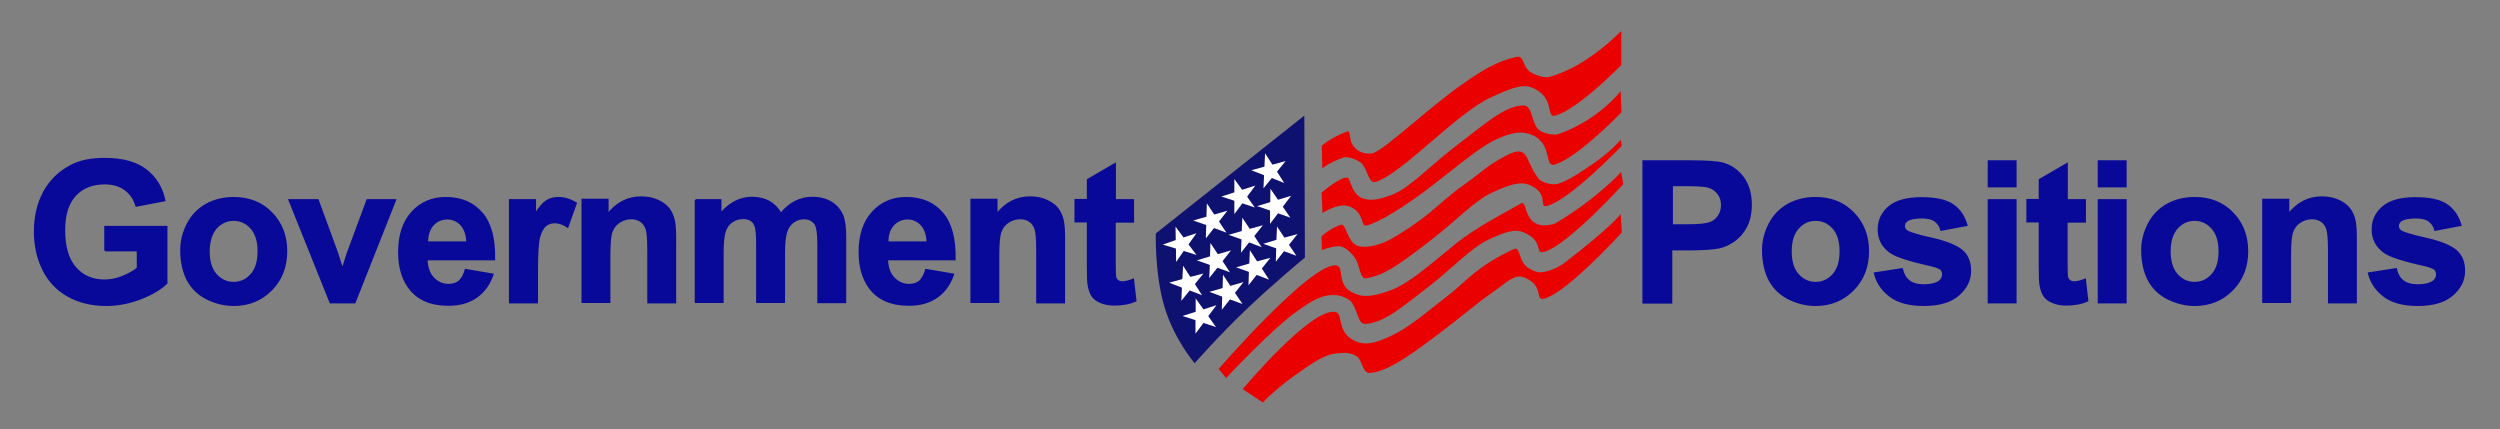 <?xml version="1.0" encoding="utf-8"?>
<!-- Generator: Adobe Illustrator 24.1.2, SVG Export Plug-In . SVG Version: 6.00 Build 0)  -->
<svg version="1.1" xmlns="http://www.w3.org/2000/svg" xmlns:xlink="http://www.w3.org/1999/xlink" x="0px" y="0px"
	 viewBox="0 0 1254.1 215.3" style="enable-background:new 0 0 1254.1 215.3;" xml:space="preserve">
<rect x="0" y="0" width="1254.1" height="215.3" fill="#808080" stroke="none"/>
<style type="text/css">
	.st0{enable-background:new    ;}
	.st1{fill:#0E1170;}
	.st2{fill:#FFFFFF;}
	.st3{fill:#EB0000;}
	.blue_color{fill:#080899;stroke:#080899;}
</style>
<g id="Background_xA0_Image_1_">
</g>
<g id="Government_x0D_Positions" class="blue_color">
	<g>
		<path d="M52.8,125.7v-11.9h30.7V142c-3,2.9-7.3,5.5-13,7.7S59.1,153,53.3,153c-7.4,0-13.8-1.6-19.3-4.7s-9.6-7.6-12.4-13.3
			c-2.8-5.8-4.1-12.1-4.1-18.9c0-7.4,1.5-13.9,4.6-19.7c3.1-5.7,7.6-10.1,13.5-13.2c4.5-2.4,10.1-3.5,16.9-3.5
			c8.8,0,15.6,1.8,20.5,5.5c4.9,3.7,8.1,8.8,9.5,15.3l-14.1,2.7c-1-3.5-2.9-6.2-5.6-8.2c-2.7-2-6.2-3-10.3-3c-6.2,0-11.2,2-14.8,5.9
			c-3.7,4-5.5,9.8-5.5,17.6c0,8.4,1.9,14.7,5.6,18.9c3.7,4.2,8.6,6.3,14.6,6.3c3,0,6-0.6,9-1.8c3-1.2,5.6-2.6,7.7-4.3v-9H52.8z"/>
		<path d="M90.9,125.4c0-4.5,1.1-8.9,3.3-13.1c2.2-4.2,5.3-7.4,9.4-9.7c4.1-2.2,8.6-3.3,13.6-3.3c7.7,0,14.1,2.5,19,7.6
			c4.9,5,7.4,11.4,7.4,19.1c0,7.8-2.5,14.2-7.5,19.3c-5,5.1-11.3,7.7-18.8,7.7c-4.7,0-9.1-1.1-13.4-3.2c-4.2-2.1-7.5-5.2-9.7-9.3
			C92,136.3,90.9,131.3,90.9,125.4z M104.7,126.1c0,5.1,1.2,9,3.6,11.7c2.4,2.7,5.4,4.1,8.9,4.1c3.5,0,6.5-1.4,8.9-4.1
			c2.4-2.7,3.6-6.6,3.6-11.8c0-5-1.2-8.9-3.6-11.6c-2.4-2.7-5.3-4.1-8.9-4.1c-3.5,0-6.5,1.4-8.9,4.1
			C106,117.1,104.7,121,104.7,126.1z"/>
		<path d="M165.8,151.7l-20.6-51.3h14.2l9.6,26.2l2.8,8.7c0.7-2.2,1.2-3.7,1.4-4.4c0.4-1.4,0.9-2.9,1.4-4.3l9.7-26.2h13.9
			l-20.3,51.3H165.8z"/>
		<path d="M233.6,135.4l13.5,2.3c-1.7,5-4.5,8.7-8.2,11.3c-3.7,2.6-8.4,3.9-14,3.9c-8.9,0-15.5-2.9-19.7-8.7c-3.4-4.7-5-10.6-5-17.7
			c0-8.5,2.2-15.2,6.6-20c4.4-4.8,10-7.2,16.8-7.2c7.6,0,13.6,2.5,18,7.6c4.4,5,6.5,12.8,6.3,23.2h-33.9c0.1,4,1.2,7.2,3.3,9.4
			c2.1,2.2,4.7,3.4,7.8,3.4c2.1,0,3.9-0.6,5.3-1.7C231.8,139.9,232.9,138,233.6,135.4z M234.4,121.7c-0.1-3.9-1.1-6.9-3-9
			c-1.9-2-4.3-3.1-7-3.1c-2.9,0-5.4,1.1-7.3,3.2c-1.9,2.2-2.9,5.1-2.8,8.8H234.4z"/>
		<path d="M269.3,151.7h-13.5v-51.3h12.6v7.3c2.1-3.4,4.1-5.7,5.8-6.8c1.7-1.1,3.7-1.6,5.8-1.6c3.1,0,6,0.9,8.9,2.6l-4.2,11.8
			c-2.3-1.5-4.4-2.2-6.3-2.2c-1.9,0-3.5,0.5-4.8,1.6s-2.3,2.9-3.1,5.7c-0.8,2.7-1.1,8.5-1.1,17.2V151.7z"/>
		<path d="M338.7,151.7h-13.5v-26.2c0-5.5-0.3-9.1-0.9-10.8c-0.6-1.6-1.5-2.9-2.8-3.8s-2.9-1.4-4.7-1.4c-2.3,0-4.4,0.6-6.3,1.9
			c-1.9,1.3-3.1,3-3.8,5.1c-0.7,2.1-1,6.1-1,11.8v23.2h-13.5v-51.3h12.6v7.5c4.5-5.8,10.1-8.7,16.8-8.7c3,0,5.7,0.5,8.2,1.6
			c2.5,1.1,4.3,2.5,5.6,4.1c1.3,1.7,2.1,3.6,2.6,5.7c0.5,2.1,0.7,5.2,0.7,9.1V151.7z"/>
		<path d="M348.9,100.4h12.5v7c4.5-5.4,9.8-8.2,15.9-8.2c3.3,0,6.1,0.7,8.5,2c2.4,1.4,4.4,3.4,5.9,6.1c2.2-2.7,4.7-4.8,7.3-6.1
			s5.4-2,8.3-2c3.8,0,6.9,0.8,9.5,2.3c2.6,1.5,4.5,3.8,5.8,6.7c0.9,2.2,1.4,5.7,1.4,10.6v32.8h-13.5v-29.3c0-5.1-0.5-8.4-1.4-9.9
			c-1.3-1.9-3.2-2.9-5.8-2.9c-1.9,0-3.7,0.6-5.3,1.7c-1.7,1.2-2.9,2.9-3.6,5.1c-0.7,2.2-1.1,5.8-1.1,10.6v24.6h-13.5v-28.1
			c0-5-0.2-8.2-0.7-9.7c-0.5-1.5-1.2-2.5-2.2-3.2c-1-0.7-2.4-1.1-4.1-1.1c-2.1,0-4,0.6-5.6,1.7c-1.7,1.1-2.9,2.8-3.6,4.9
			c-0.7,2.1-1.1,5.7-1.1,10.6v24.9h-13.5V100.4z"/>
		<path d="M464.6,135.4l13.5,2.3c-1.7,5-4.5,8.7-8.2,11.3c-3.7,2.6-8.4,3.9-14,3.9c-8.9,0-15.5-2.9-19.7-8.7c-3.4-4.7-5-10.6-5-17.7
			c0-8.5,2.2-15.2,6.6-20c4.4-4.8,10-7.2,16.8-7.2c7.6,0,13.6,2.5,18,7.6c4.4,5,6.5,12.8,6.3,23.2h-33.9c0.1,4,1.2,7.2,3.3,9.4
			c2.1,2.2,4.7,3.4,7.8,3.4c2.1,0,3.9-0.6,5.3-1.7C462.7,139.9,463.8,138,464.6,135.4z M465.3,121.7c-0.1-3.9-1.1-6.9-3-9
			c-1.9-2-4.3-3.1-7-3.1c-2.9,0-5.4,1.1-7.3,3.2c-1.9,2.2-2.9,5.1-2.8,8.8H465.3z"/>
		<path d="M533.8,151.7h-13.5v-26.2c0-5.5-0.3-9.1-0.9-10.8c-0.6-1.6-1.5-2.9-2.8-3.8s-2.9-1.4-4.7-1.4c-2.3,0-4.4,0.6-6.3,1.9
			c-1.9,1.3-3.1,3-3.8,5.1c-0.7,2.1-1,6.1-1,11.8v23.2h-13.5v-51.3h12.6v7.5c4.5-5.8,10.1-8.7,16.8-8.7c3,0,5.7,0.5,8.2,1.6
			c2.5,1.1,4.3,2.5,5.6,4.1c1.3,1.7,2.1,3.6,2.6,5.7c0.5,2.1,0.7,5.2,0.7,9.1V151.7z"/>
		<path d="M568.4,100.4v10.8h-9.2v20.7c0,4.2,0.1,6.6,0.3,7.3c0.2,0.7,0.6,1.3,1.2,1.7c0.6,0.5,1.4,0.7,2.3,0.7
			c1.3,0,3.1-0.4,5.4-1.3l1.2,10.5c-3.1,1.4-6.7,2-10.7,2c-2.4,0-4.6-0.4-6.6-1.2c-2-0.8-3.4-1.9-4.3-3.2c-0.9-1.3-1.5-3.1-1.9-5.3
			c-0.3-1.6-0.4-4.8-0.4-9.6v-22.4h-6.2v-10.8h6.2V90.2l13.6-7.9v18.1H568.4z"/>
		<path d="M824.4,151.7V80.9h22.8c8.7,0,14.3,0.4,16.9,1.1c4,1.1,7.4,3.4,10.1,6.9c2.7,3.6,4.1,8.2,4.1,13.8c0,4.3-0.8,8-2.4,11
			s-3.6,5.3-6,7c-2.4,1.7-4.9,2.8-7.4,3.4c-3.4,0.7-8.3,1-14.8,1h-9.3v26.7H824.4z M838.7,92.9V113h7.8c5.6,0,9.4-0.4,11.3-1.1
			c1.9-0.7,3.4-1.9,4.4-3.5c1.1-1.6,1.6-3.4,1.6-5.5c0-2.6-0.8-4.7-2.3-6.4c-1.5-1.7-3.4-2.7-5.7-3.1c-1.7-0.3-5.1-0.5-10.2-0.5
			H838.7z"/>
		<path d="M884.4,125.4c0-4.5,1.1-8.9,3.3-13.1c2.2-4.2,5.3-7.4,9.4-9.7c4.1-2.2,8.6-3.3,13.6-3.3c7.7,0,14.1,2.5,19,7.6
			c4.9,5,7.4,11.4,7.4,19.1c0,7.8-2.5,14.2-7.5,19.3c-5,5.1-11.3,7.7-18.8,7.7c-4.7,0-9.1-1.1-13.4-3.2c-4.2-2.1-7.5-5.2-9.7-9.3
			C885.5,136.3,884.4,131.3,884.4,125.4z M898.3,126.1c0,5.1,1.2,9,3.6,11.7c2.4,2.7,5.4,4.1,8.9,4.1s6.5-1.4,8.9-4.1
			c2.4-2.7,3.6-6.6,3.6-11.8c0-5-1.2-8.9-3.6-11.6c-2.4-2.7-5.3-4.1-8.9-4.1s-6.5,1.4-8.9,4.1C899.5,117.1,898.3,121,898.3,126.1z"
			/>
		<path d="M940.5,137.1l13.6-2.1c0.6,2.6,1.7,4.6,3.5,6c1.8,1.4,4.2,2.1,7.4,2.1c3.5,0,6.1-0.6,7.9-1.9c1.2-0.9,1.8-2.1,1.8-3.6
			c0-1-0.3-1.9-1-2.6c-0.7-0.6-2.2-1.2-4.5-1.8c-10.9-2.4-17.8-4.6-20.7-6.6c-4-2.8-6.1-6.6-6.1-11.5c0-4.4,1.7-8.2,5.2-11.2
			s8.9-4.5,16.3-4.5c7,0,12.2,1.1,15.6,3.4c3.4,2.3,5.7,5.7,7,10.1l-12.7,2.4c-0.5-2-1.6-3.5-3.1-4.6s-3.7-1.6-6.5-1.6
			c-3.6,0-6.1,0.5-7.6,1.5c-1,0.7-1.5,1.6-1.5,2.8c0,1,0.4,1.8,1.3,2.5c1.2,0.9,5.4,2.2,12.6,3.8c7.2,1.6,12.2,3.7,15.1,6
			c2.8,2.4,4.2,5.8,4.2,10.1c0,4.7-2,8.7-5.9,12.1c-3.9,3.4-9.7,5.1-17.4,5.1c-7,0-12.5-1.4-16.5-4.3S941.7,142,940.5,137.1z"/>
		<path d="M997.6,93.5V80.9h13.5v12.6H997.6z M997.6,151.7v-51.3h13.5v51.3H997.6z"/>
		<path d="M1045.9,100.4v10.8h-9.2v20.7c0,4.2,0.1,6.6,0.3,7.3c0.2,0.7,0.6,1.3,1.2,1.7c0.6,0.5,1.4,0.7,2.3,0.7
			c1.3,0,3.1-0.4,5.4-1.3l1.2,10.5c-3.1,1.4-6.7,2-10.7,2c-2.4,0-4.6-0.4-6.6-1.2c-2-0.8-3.4-1.9-4.3-3.2c-0.9-1.3-1.5-3.1-1.9-5.3
			c-0.3-1.6-0.4-4.8-0.4-9.6v-22.4h-6.2v-10.8h6.2V90.2l13.6-7.9v18.1H1045.9z"/>
		<path d="M1052.8,93.5V80.9h13.5v12.6H1052.8z M1052.8,151.7v-51.3h13.5v51.3H1052.8z"/>
		<path d="M1074.6,125.4c0-4.5,1.1-8.9,3.3-13.1c2.2-4.2,5.3-7.4,9.4-9.7c4.1-2.2,8.6-3.3,13.6-3.3c7.7,0,14.1,2.5,19,7.6
			c4.9,5,7.4,11.4,7.4,19.1c0,7.8-2.5,14.2-7.5,19.3c-5,5.1-11.3,7.7-18.8,7.7c-4.7,0-9.1-1.1-13.4-3.2c-4.2-2.1-7.5-5.2-9.7-9.3
			C1075.7,136.3,1074.6,131.3,1074.6,125.4z M1088.4,126.1c0,5.1,1.2,9,3.6,11.7c2.4,2.7,5.4,4.1,8.9,4.1s6.5-1.4,8.9-4.1
			c2.4-2.7,3.6-6.6,3.6-11.8c0-5-1.2-8.9-3.6-11.6c-2.4-2.7-5.3-4.1-8.9-4.1s-6.5,1.4-8.9,4.1C1089.6,117.1,1088.4,121,1088.4,126.1
			z"/>
		<path d="M1181.8,151.7h-13.5v-26.2c0-5.5-0.3-9.1-0.9-10.8c-0.6-1.6-1.5-2.9-2.8-3.8s-2.9-1.4-4.7-1.4c-2.3,0-4.4,0.6-6.3,1.9
			c-1.9,1.3-3.1,3-3.8,5.1c-0.7,2.1-1,6.1-1,11.8v23.2h-13.5v-51.3h12.6v7.5c4.5-5.8,10.1-8.7,16.8-8.7c3,0,5.7,0.5,8.2,1.6
			c2.5,1.1,4.3,2.5,5.6,4.1c1.3,1.7,2.1,3.6,2.6,5.7c0.5,2.1,0.7,5.2,0.7,9.1V151.7z"/>
		<path d="M1188.3,137.1l13.6-2.1c0.6,2.6,1.7,4.6,3.5,6c1.8,1.4,4.2,2.1,7.4,2.1c3.5,0,6.1-0.6,7.9-1.9c1.2-0.9,1.8-2.1,1.8-3.6
			c0-1-0.3-1.9-1-2.6c-0.7-0.6-2.2-1.2-4.5-1.8c-10.9-2.4-17.8-4.6-20.7-6.6c-4-2.8-6.1-6.6-6.1-11.5c0-4.4,1.7-8.2,5.2-11.2
			s8.9-4.5,16.3-4.5c7,0,12.2,1.1,15.6,3.4c3.4,2.3,5.7,5.7,7,10.1l-12.7,2.4c-0.5-2-1.6-3.5-3.1-4.6s-3.7-1.6-6.5-1.6
			c-3.6,0-6.1,0.5-7.6,1.5c-1,0.7-1.5,1.6-1.5,2.8c0,1,0.4,1.8,1.3,2.5c1.2,0.9,5.4,2.2,12.6,3.8c7.2,1.6,12.2,3.7,15.1,6
			c2.8,2.4,4.2,5.8,4.2,10.1c0,4.7-2,8.7-5.9,12.1c-3.9,3.4-9.7,5.1-17.4,5.1c-7,0-12.5-1.4-16.5-4.3S1189.6,142,1188.3,137.1z"/>
	</g>
</g>
<g id="Rectangle_1_1_" class="st0">
	<g id="Rectangle_1_2_">
		<g>
			<path class="st1" d="M654.3,58l-74.5,59.1c0,0-0.6,20.3,4.3,36.7c4.9,16.6,15.2,28.4,15.2,28.4s11.8-13.5,25.5-26.6
				c14-13.4,29.8-26.4,29.8-26.4L654.3,58z"/>
		</g>
	</g>
</g>
<g id="Group_1_1_">
	<g id="Shape_1_1_">
		<g>
			<polygon class="st2" points="600.2,117 593.7,119.1 589.7,113.7 589.8,120.4 583.3,122.7 589.9,124.7 590,131.4 593.8,125.9 
				600.2,127.9 596.2,122.6 			"/>
		</g>
	</g>
	<g id="Shape_1_copy_1_">
		<g>
			<polygon class="st2" points="615.7,105.7 609.1,107.6 605.4,102 605.2,108.7 598.6,110.6 605.1,112.9 604.9,119.6 609,114.4 
				615.2,116.7 611.5,111.1 			"/>
		</g>
	</g>
	<g id="Shape_1_copy_2_1_">
		<g>
			<polygon class="st2" points="629.7,93.1 623.1,95.2 619.2,89.8 619.2,96.5 612.7,98.6 619.2,100.7 619.2,107.4 623.2,102 
				629.5,104.1 625.6,98.7 			"/>
		</g>
	</g>
	<g id="Shape_1_copy_3_1_">
		<g>
			<polygon class="st2" points="644.9,80.8 638.3,82.6 634.6,76.9 634.3,83.6 627.7,85.4 634.1,87.9 633.8,94.5 638,89.3 
				644.2,91.8 640.6,86.1 			"/>
		</g>
	</g>
	<g id="Shape_1_copy_4_7_">
		<g>
			<polygon class="st2" points="603.7,137.2 597.1,138.9 593.5,133.3 593.1,140 586.5,141.8 592.9,144.3 592.6,150.9 596.8,145.7 
				603,148.1 599.4,142.5 			"/>
		</g>
	</g>
	<g id="Shape_1_copy_4_5_">
		<g>
			<polygon class="st2" points="617.5,125.6 610.9,127.5 607.2,121.9 607,128.6 600.4,130.6 606.9,132.9 606.6,139.5 610.7,134.3 
				617,136.6 613.3,131 			"/>
		</g>
	</g>
	<g id="Shape_1_copy_4_3_">
		<g>
			<polygon class="st2" points="633.5,113 626.9,114.8 623.2,109.2 622.9,115.9 616.3,117.8 622.8,120.1 622.5,126.8 626.6,121.6 
				632.9,124 629.2,118.4 			"/>
		</g>
	</g>
	<g id="Shape_1_copy_4_1_">
		<g>
			<polygon class="st2" points="647.7,98.2 641.1,100.2 637.3,94.7 637.2,101.4 630.6,103.4 637.1,105.6 637.1,112.3 641.1,107 
				647.3,109.2 643.5,103.7 			"/>
		</g>
	</g>
	<g id="Shape_1_copy_5_7_">
		<g>
			<polygon class="st2" points="610.2,153.1 603.7,155.2 599.8,149.7 599.8,156.4 593.2,158.5 599.7,160.6 599.7,167.4 603.7,162 
				610,164.1 606.1,158.6 			"/>
		</g>
	</g>
	<g id="Shape_1_copy_5_5_">
		<g>
			<polygon class="st2" points="623.8,141.5 617.2,143.4 613.5,137.8 613.3,144.5 606.7,146.4 613.1,148.8 612.9,155.4 617,150.2 
				623.3,152.5 619.5,146.9 			"/>
		</g>
	</g>
	<g id="Shape_1_copy_5_3_">
		<g>
			<polygon class="st2" points="637.3,129.3 630.6,131.1 627,125.5 626.7,132.2 620.1,134.1 626.5,136.4 626.3,143.1 630.4,137.9 
				636.6,140.3 633,134.7 			"/>
		</g>
	</g>
	<g id="Shape_1_copy_5_1_">
		<g>
			<polygon class="st2" points="650.9,117.4 644.3,119.2 640.6,113.6 640.3,120.3 633.7,122.3 640.2,124.6 640,131.3 644.1,126 
				650.3,128.3 646.6,122.8 			"/>
		</g>
	</g>
</g>
<g id="Rectangle_2_1_" class="st0">
	<g id="Rectangle_2_2_">
		<g>
			<path class="st3" d="M777.2,38.6c-2.5,0.7-8.1-1.1-10.3-3.1c-3.5-3.2-2.2-7.9-6.5-6.9c-9.3,2.1-16.9,6.6-27.5,14.1
				c-17.2,12.2-36.9,31.2-44,34.1c-0.3,0.1-0.7,0.1-1,0.2c-4,0.4-7.8-1.2-9.8-5.1c-1.1-2.1-0.7-6.6-2.2-6
				c-8.9,3.4-12.8,7.2-12.8,7.2l0.2,11.4c0,0,3.4-3.1,11-5.6c1.6-0.5,7.6,1.2,9.4,3.8c2.9,4.2,3,9.6,6.5,8.5
				c13.7-4.4,40.5-34.6,58-42.5c8.1-3.7,15-6.8,19.9-4.9c12.9,5,6.7,16,12.5,14.1c11.9-3.8,32.7-25.3,32.7-25.3v-17
				C813.2,15.3,797.1,33.1,777.2,38.6z"/>
		</g>
	</g>
</g>
<g id="Rectangle_2_copy_1_" class="st0">
	<g id="Rectangle_2_copy_2_">
		<g>
			<path class="st3" d="M813,45.7c0,0-10.9,14.4-31.1,21.5c-2.5,0.9-7.9-0.2-10.1-2.2c-3.5-3.2-3-12-7.4-12.1
				c-9.6-0.2-21.3,10.8-31.8,18.6c-13.9,10.3-25,22.5-33.8,26c-7.5,2.9-11.5,3.3-15.2,2c-5.6-2-6.3-9.9-7.4-10.3
				c-3.4-1.1-13.2,7.4-13.2,7.4l0.4,10.3c0,0,4.9-3.3,9.6-3.8c3.7-0.4,7.1,1.8,8.5,3.8c2.9,4.2,1.4,7.2,4.9,6
				c6.8-2.2,18.2-9.3,30.2-18.4c12.3-9.3,25.2-20.6,34-24.6c8.1-3.7,13-4.3,17.9-2.2c10.7,4.5,5.8,16.6,11.6,14.8
				c11.9-3.8,33.3-26.2,33.3-26.2L813,45.7z"/>
		</g>
	</g>
</g>
<g id="Rectangle_2_copy_3_1_" class="st0">
	<g id="Rectangle_2_copy_3_2_">
		<g>
			<path class="st3" d="M813.2,86.2c0.4-0.1-12.7,14-33.3,26c-1,0.6-5.3,1-6.6,0.8c0,0-0.1,0-0.1,0c-1.6-0.3-3.3-1-4.5-2.1
				c-3.5-3.2-3.5-10-5.4-9c-11,6.1-23.9,13-32.7,20.1c-13.4,10.9-23.4,19.8-32.2,23.3c-7.5,2.9-13,3.8-16.8,2.7
				c-12.3-3.5-6.8-13.9-11-14.8c-12.1-2.6-59.3,51.9-59.3,51.9l3.8,4.5c0,0,23.6-25.3,36.3-34c5-3.5,10.6-7.4,16.6-7.6
				c2.4-0.1,4.5,0.2,6.7,1.3c1.3,0.6,2.7,1.3,3.6,2.7c2.9,4.3,3,10.8,6.7,10.5c9.4-0.6,18.5-8.6,30.4-17.7
				c12.3-9.3,22.5-20.6,31.3-24.6c8.1-3.7,12.8-5.6,17.7-3.6c10.7,4.5,4.9,11.5,10.7,9.6c11.9-3.8,39.2-33.8,39.2-33.8L813.2,86.2z"
				/>
		</g>
	</g>
</g>
<g id="Rectangle_2_copy_4_1_" class="st0">
	<g id="Rectangle_2_copy_4_2_">
		<g>
			<path class="st3" d="M813,107.3c-0.3,0.7-5.5,7-27.3,23.9c-6.8,5.3-12.9,5.5-13.9,5.4c-1.7-0.3-4.3-1.5-5.6-2.5
				c-4.6-3.5-3.5-10.6-6.7-9.2c-17.9,8.1-25.5,17.4-31.3,21.9c-15.5,12.2-21.6,17.5-30.4,21.7c-7.3,3.5-11.9,4.4-15.7,3.4
				c-12.3-3.5-7.9-14.5-12.1-15.4c-12.1-2.6-46.6,38.7-46.6,38.7l10.1,6.7c0,0,7.2-7.8,19.9-16.3c5.1-3.4,7-5,12.3-7.2
				c2.2-0.9,4.6-1.3,9.5-1.4c1.4,0,4.1,0.9,5.5,1.8c2.7,1.9,2.8,8.5,6.5,8.3c9.4-0.6,22.9-10.9,34.9-19.9
				c12.3-9.3,18.3-14.8,26.7-20.6c7.3-5.1,11-9.4,15.9-7.4c10.7,4.5,4.6,12.4,10.4,10.5c11.9-3.8,38.5-33.1,38.5-33.1L813,107.3z"/>
		</g>
	</g>
</g>
<g id="Rectangle_2_copy_2_1_" class="st0">
	<g id="Rectangle_2_copy_2_2_">
		<g>
			<path class="st3" d="M813,70.1c0,0-5.2,6.6-17.2,14.3c-3.8,2.5-9.1,6.2-14.3,7.8c-2.4,0.8-8.2-0.5-9.8-2.7
				c-8.2-10.9-3.4-19.9-22.8-7.6c-4.1,2.6-8.1,6.3-14.8,11c-6.2,4.3-12,9.8-16.8,13.7c-6.6,5.4-13.9,10.1-18.6,12.8
				c-6.5,3.7-12.3,4.7-16.1,4.3c-7-0.9-6.9-11.4-9.8-11c-0.6,0.1-3.1,1.1-5.4,2.5c-2.4,1.4-4.5,3.2-4.5,3.6c0,1.1,0.2,6.7,0.2,6.7
				s3.1-1.5,7.8-2c3.7-0.4,7.3,3.8,8.7,5.8c2.9,4.2,2.4,11,6,10.3c8.7-1.8,14.3-5.3,31.8-18.8c12.3-9.4,22.3-20.2,31.1-24.2
				c8.1-3.7,13.9-5.9,18.8-3.8c10.7,4.5,3.6,12.2,9.4,10.3c11.9-3.8,36.9-30,36.9-30L813,70.1z"/>
		</g>
	</g>
</g>
</svg>
